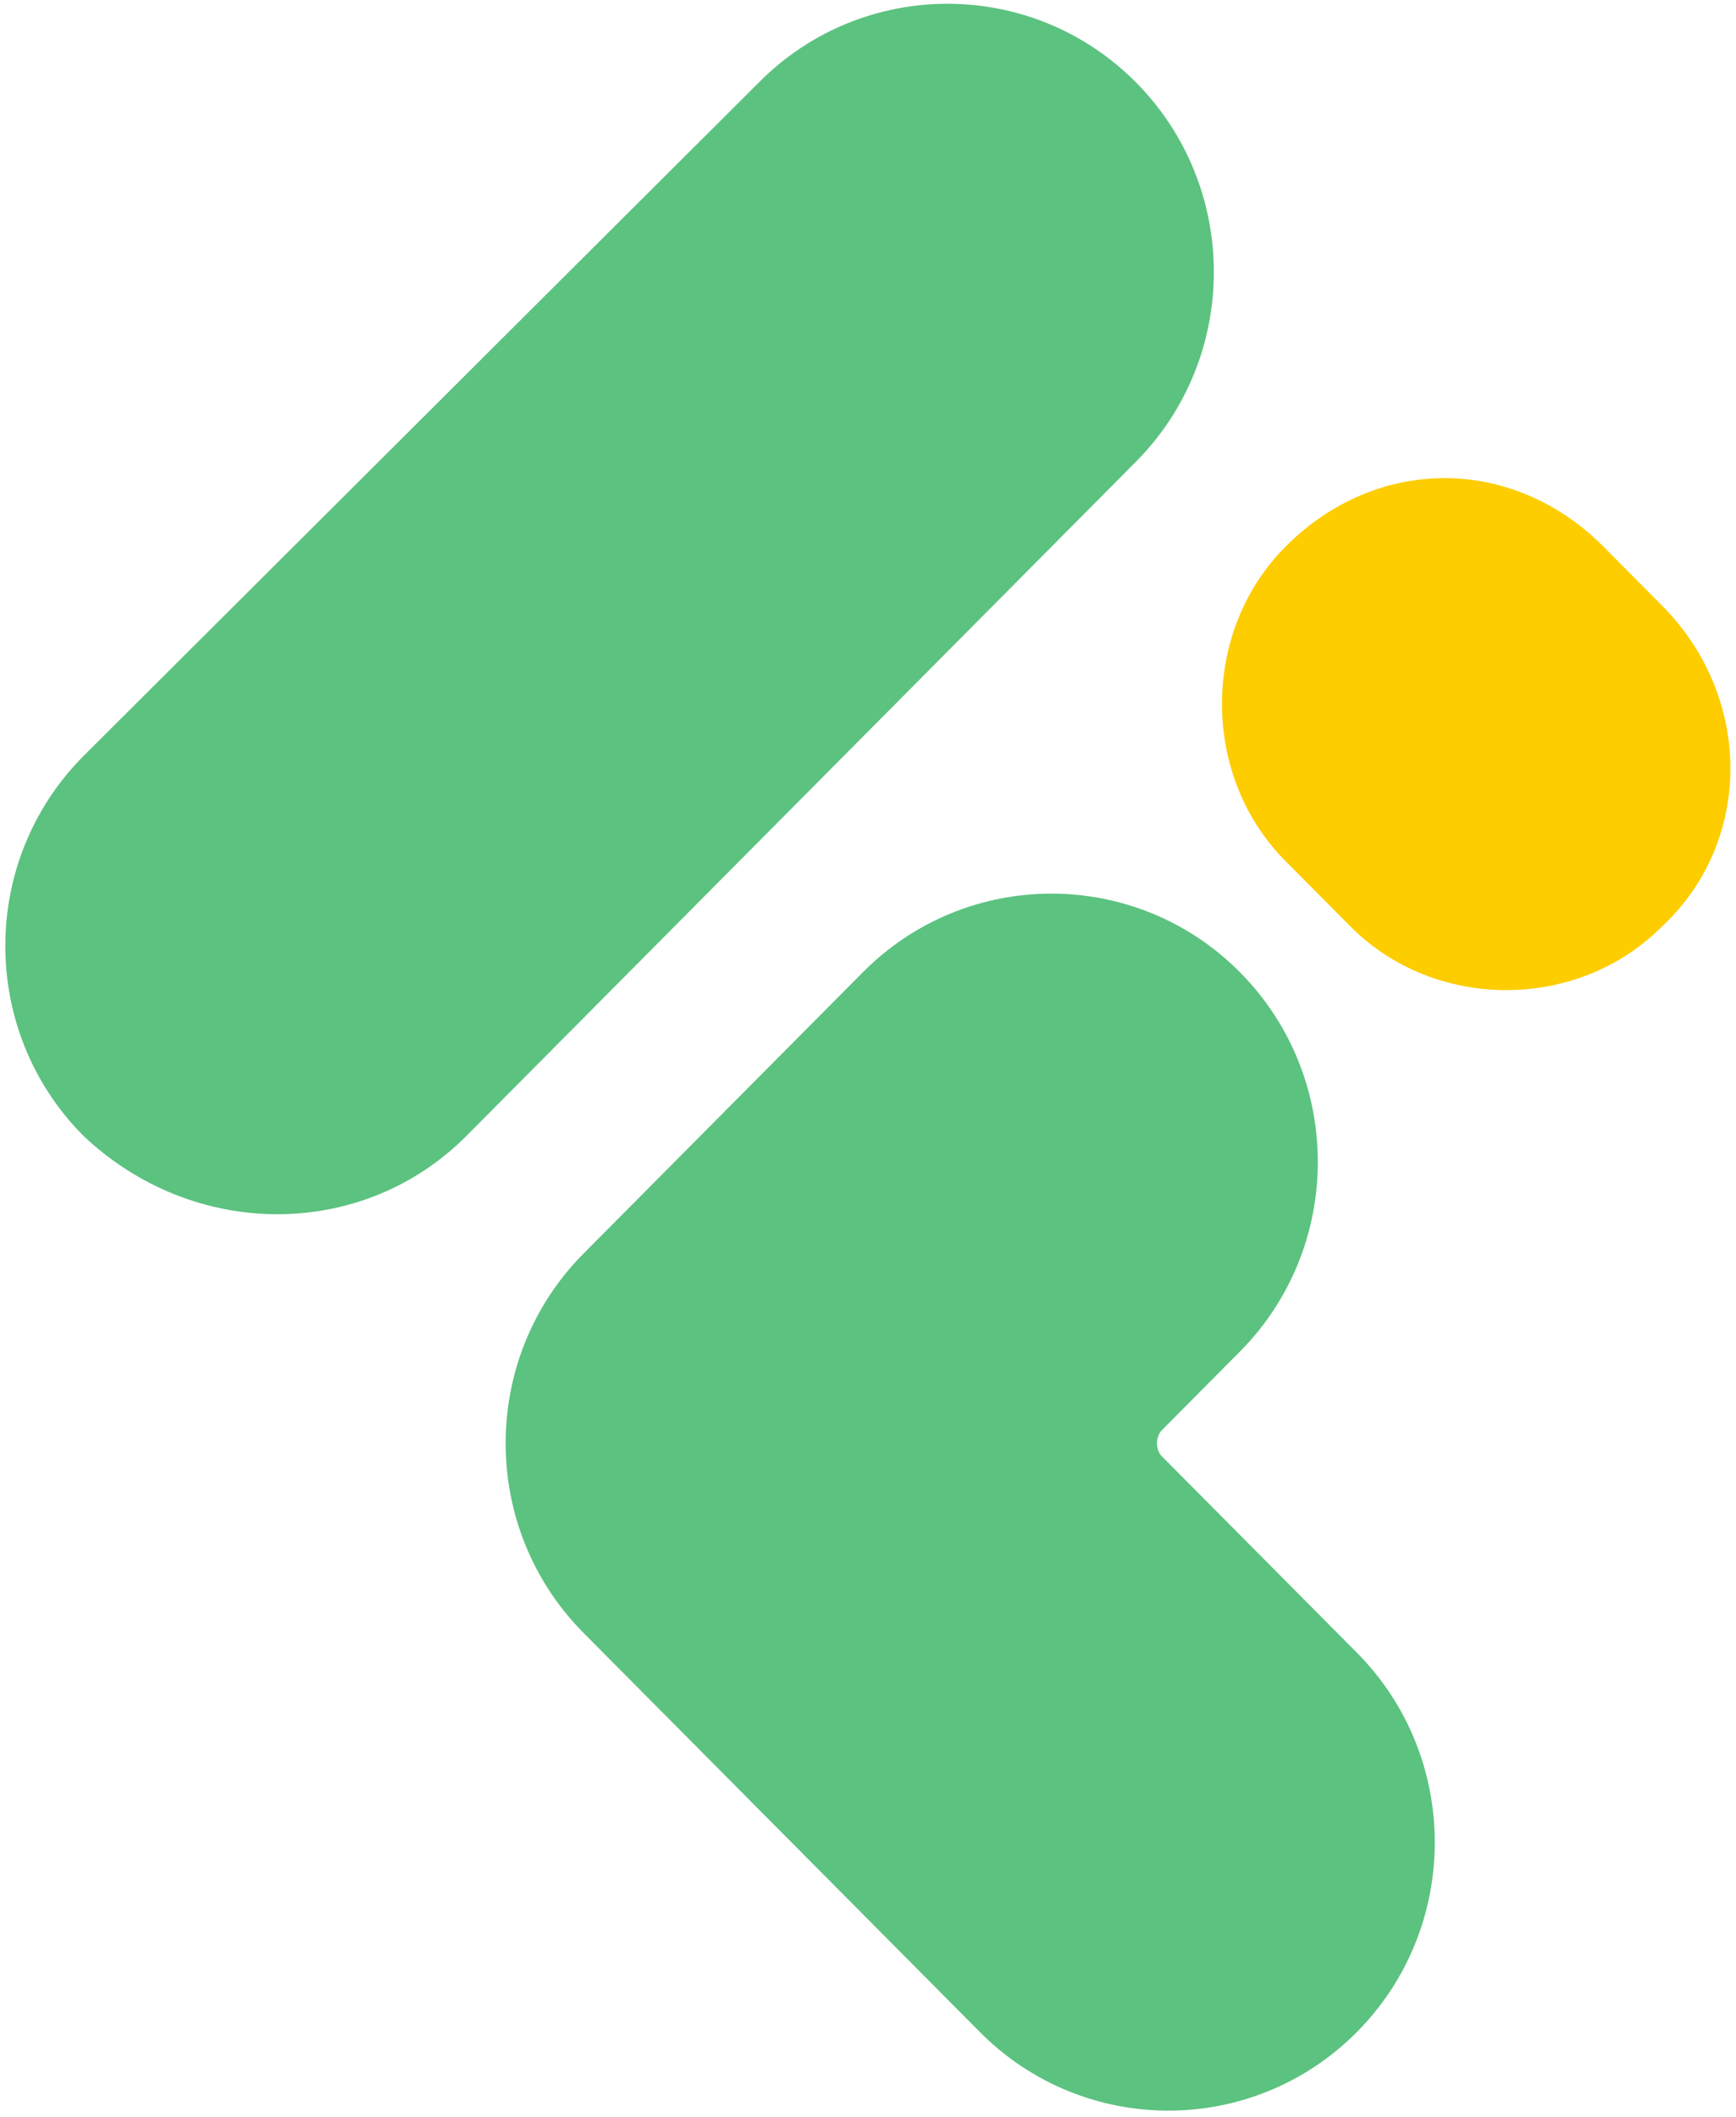 <?xml version="1.0" encoding="UTF-8"?> <svg xmlns="http://www.w3.org/2000/svg" width="260" height="317" viewBox="0 0 260 317" fill="none"><path fill-rule="evenodd" clip-rule="evenodd" d="M170.12 69.146L69.887 170.058C54.316 185.734 29.015 185.734 12.472 170.058C-3.099 154.383 -3.099 128.91 12.472 113.234L113.678 12.322C129.248 -3.353 154.55 -3.353 170.12 12.322C185.69 27.998 185.69 53.471 170.12 69.146Z" fill="#5CC280"></path><path fill-rule="evenodd" clip-rule="evenodd" d="M174.014 218.065C173.041 217.085 173.041 215.126 174.014 214.146L185.692 202.389C201.262 186.714 201.262 161.241 185.692 145.565C170.122 129.89 144.82 129.89 129.25 145.565L115.626 159.281L87.405 187.694C71.835 203.369 71.835 228.842 87.405 244.518L115.626 272.93L146.767 304.281C162.337 319.957 187.638 319.957 203.209 304.281C218.779 288.605 218.779 263.133 203.209 247.457L174.014 218.065Z" fill="#5CC280"></path><path fill-rule="evenodd" clip-rule="evenodd" d="M248.943 90.699L240.185 81.882C226.561 68.166 206.125 68.166 192.501 81.882C179.85 94.618 179.85 116.172 192.501 128.909L202.232 138.706C214.883 151.442 236.292 151.442 248.943 138.706C262.567 125.97 262.567 104.416 248.943 90.699Z" fill="#FDCD00"></path></svg> 